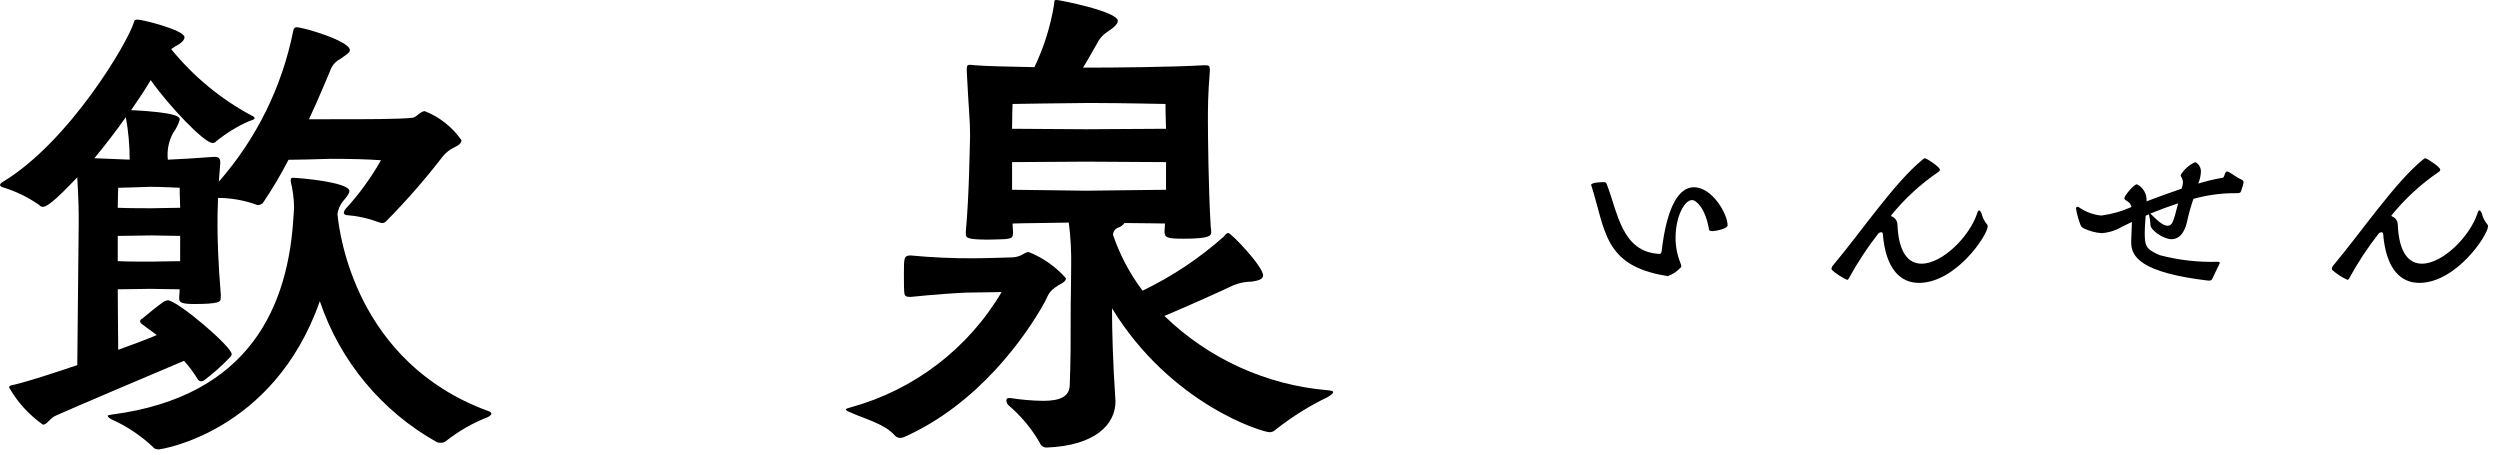 <svg width="176" height="32" viewBox="0 0 176 32" fill="none" xmlns="http://www.w3.org/2000/svg">
<g clip-path="url(#clip0_2235_13421)">
<g clip-path="url(#clip1_2235_13421)">
<g clip-path="url(#clip2_2235_13421)">
<path d="M15.536 21.003C15.536 21.239 15.469 21.403 13.624 21.403C12.617 21.403 12.617 21.203 12.617 21.003V20.903C12.617 20.735 12.649 20.567 12.649 20.367C11.978 20.367 10.972 20.334 10.571 20.334C10.17 20.334 9.026 20.367 8.289 20.367C8.289 22.145 8.322 23.555 8.322 24.628C9.329 24.259 10.235 23.928 11.04 23.587L10.033 22.849C9.933 22.783 9.866 22.715 9.866 22.615C9.866 22.548 9.899 22.481 10.033 22.415C10.433 22.08 11.207 21.443 11.577 21.208C11.652 21.174 11.73 21.151 11.81 21.14C12.482 21.14 16.311 24.395 16.311 24.932C16.311 24.999 16.277 25.066 16.178 25.167C15.618 25.752 15.012 26.291 14.365 26.778C14.305 26.815 14.236 26.838 14.165 26.845C14.118 26.844 14.071 26.831 14.03 26.808C13.989 26.784 13.954 26.75 13.93 26.71C13.646 26.245 13.32 25.807 12.956 25.402C11.581 25.973 4.972 28.79 3.999 29.227C3.499 29.427 3.326 29.897 3.023 29.897C2.046 29.211 1.233 28.317 0.642 27.28C0.642 27.146 0.809 27.113 1.011 27.08C2.118 26.812 3.729 26.28 5.44 25.704C5.473 23.088 5.541 16.378 5.541 15.704C5.541 14.832 5.54 14.261 5.44 12.483C3.795 14.228 3.258 14.563 3.023 14.563C2.972 14.562 2.92 14.55 2.874 14.527C2.828 14.504 2.787 14.47 2.756 14.429C1.976 13.883 1.116 13.464 0.205 13.188C0.071 13.155 0.005 13.088 0.005 13.02C0.005 12.952 0.071 12.886 0.172 12.82C4.872 10.002 9.029 2.955 9.433 1.547C9.466 1.413 9.533 1.378 9.667 1.378C10.036 1.378 12.989 2.116 12.989 2.621C12.989 2.821 12.755 3.057 12.351 3.258L12.051 3.458C13.603 5.37 15.519 6.955 17.688 8.122C17.855 8.19 17.923 8.256 17.923 8.322C17.923 8.388 17.788 8.457 17.553 8.522C16.721 8.886 15.944 9.36 15.239 9.932C15.207 9.973 15.167 10.006 15.12 10.03C15.074 10.053 15.022 10.065 14.97 10.066C14.37 10.066 11.883 7.449 10.608 5.638C10.239 6.275 9.768 6.979 9.233 7.752C12.587 7.92 12.655 8.252 12.655 8.423C12.554 8.761 12.395 9.079 12.185 9.363C11.873 9.937 11.744 10.592 11.815 11.242C12.654 11.209 13.696 11.142 15.071 11.042C15.44 11.042 15.507 11.176 15.507 11.478L15.407 12.787C18.051 9.774 19.855 6.118 20.64 2.187C20.674 2.019 20.74 1.919 20.875 1.919C21.375 1.919 24.632 2.892 24.632 3.529C24.632 3.729 24.297 3.899 23.932 4.167C23.618 4.33 23.379 4.606 23.262 4.939C23.027 5.476 22.49 6.817 21.751 8.394H23.126C26.013 8.394 28.026 8.394 29.031 8.294C29.331 8.26 29.602 7.824 29.904 7.824C30.948 8.237 31.847 8.949 32.488 9.871C32.488 10.039 32.354 10.207 31.988 10.371C31.661 10.528 31.373 10.757 31.148 11.042C29.913 12.645 28.58 14.169 27.155 15.605C27.093 15.666 27.009 15.701 26.922 15.705C26.829 15.699 26.738 15.677 26.653 15.639C25.92 15.365 25.152 15.197 24.371 15.139C24.271 15.106 24.203 15.073 24.203 14.972C24.213 14.886 24.247 14.804 24.303 14.737C25.271 13.685 26.116 12.525 26.82 11.281C25.948 11.215 24.741 11.181 23.264 11.181C21.954 11.215 21.149 11.249 20.311 11.249C19.768 12.302 19.164 13.322 18.499 14.302C18.412 14.372 18.309 14.418 18.199 14.436C18.142 14.441 18.084 14.43 18.032 14.403C17.17 14.095 16.262 13.936 15.347 13.933C15.313 14.839 15.312 15.409 15.312 15.879C15.312 16.618 15.347 18.429 15.548 20.779L15.536 21.003ZM9.128 11.24C9.129 10.238 9.039 9.238 8.858 8.253C8.187 9.193 7.45 10.166 6.644 11.139L9.128 11.24ZM20.47 12.649C20.468 12.631 20.471 12.613 20.477 12.595C20.483 12.578 20.492 12.563 20.505 12.55C20.518 12.537 20.534 12.527 20.551 12.521C20.568 12.515 20.585 12.513 20.604 12.515C20.973 12.515 24.596 12.815 24.596 13.454C24.596 13.654 24.327 13.954 24.125 14.192C23.931 14.447 23.804 14.748 23.757 15.065C23.892 16.508 25.065 25.499 34.326 28.922C34.46 28.956 34.594 29.022 34.594 29.122C34.594 29.188 34.527 29.256 34.36 29.356C33.285 29.775 32.278 30.352 31.373 31.068C31.278 31.141 31.159 31.176 31.039 31.168C30.948 31.175 30.856 31.164 30.77 31.135C26.88 28.965 23.938 25.424 22.516 21.203C19.26 30.497 11.242 31.637 11.207 31.637C11.04 31.637 10.839 31.604 10.771 31.469C9.913 30.662 8.927 30.005 7.853 29.523C7.653 29.423 7.583 29.323 7.583 29.288C7.583 29.222 7.718 29.222 7.853 29.188C17.683 27.913 20.333 21.438 20.669 15.129C20.669 14.962 20.703 14.795 20.703 14.629C20.695 14.007 20.617 13.388 20.469 12.784L20.47 12.649ZM12.65 13.219C12.65 13.219 11.242 13.151 10.572 13.151C9.9 13.184 8.323 13.219 8.323 13.219C8.323 13.219 8.29 13.919 8.29 14.628C9.096 14.661 10.304 14.661 10.671 14.661C11.008 14.661 12.048 14.628 12.685 14.628C12.651 13.958 12.65 13.22 12.65 13.22V13.219ZM12.684 16.607C12.047 16.607 11.074 16.573 10.67 16.573C10.266 16.573 9.061 16.607 8.289 16.607V18.386C9.026 18.419 10.201 18.419 10.571 18.419C10.941 18.419 12.012 18.386 12.683 18.386L12.684 16.607Z" fill="black"/>
<path d="M64.068 20.903C63.799 20.903 63.7 20.835 63.668 20.669C63.635 20.401 63.635 19.796 63.635 19.226C63.635 18.185 63.636 17.983 64.106 17.983C65.577 18.125 67.055 18.191 68.533 18.183C69.372 18.183 71.353 18.115 71.353 18.115C71.99 18.048 72.089 17.746 72.425 17.746C73.432 18.144 74.329 18.777 75.042 19.591C75.042 19.859 74.642 19.991 74.504 20.091C73.804 20.527 73.834 20.728 73.532 21.298C72.191 23.714 68.868 28.444 63.668 30.76C63.584 30.802 63.493 30.825 63.399 30.828C63.324 30.833 63.249 30.82 63.18 30.791C63.11 30.762 63.048 30.717 62.999 30.66C62.261 29.821 60.852 29.486 59.91 29.049C59.643 28.949 59.543 28.88 59.543 28.814C59.543 28.78 59.677 28.746 59.878 28.68C64.344 27.459 68.159 24.547 70.514 20.56C70.114 20.56 69.004 20.594 68.401 20.594C67.562 20.594 65.448 20.762 64.208 20.894L64.068 20.903ZM78.53 28.252C78.53 29.895 77.087 31.372 73.699 31.506C73.591 31.512 73.483 31.483 73.393 31.422C73.302 31.361 73.235 31.273 73.199 31.17C72.621 30.164 71.871 29.267 70.984 28.519C70.907 28.437 70.859 28.331 70.849 28.219C70.849 28.085 70.881 28.019 71.083 28.019H71.117C71.883 28.141 72.656 28.208 73.432 28.219C74.64 28.219 75.311 27.919 75.311 27.078C75.377 25.233 75.378 24.293 75.378 21.441C75.378 21.072 75.41 19.965 75.41 18.757C75.43 17.725 75.374 16.694 75.243 15.67C73.901 15.703 72.089 15.703 71.284 15.737C71.284 15.937 71.317 16.137 71.317 16.337C71.317 16.773 71.217 16.773 70.747 16.837C70.447 16.837 70.009 16.87 69.607 16.87C68.062 16.87 67.994 16.736 67.994 16.47V16.302C68.231 13.718 68.264 10.464 68.294 9.557C68.294 8.417 68.194 7.746 68.061 5.028V4.86C68.061 4.626 68.094 4.56 68.33 4.56C68.43 4.56 68.499 4.594 68.63 4.594C69.436 4.661 71.146 4.694 72.823 4.728C73.485 3.346 73.948 1.877 74.2 0.365C74.232 0.097 74.2 -0.004 74.368 -0.004C74.568 -0.004 78.695 0.801 78.695 1.473C78.695 1.673 78.426 1.942 77.957 2.244C77.636 2.447 77.38 2.738 77.221 3.083C76.885 3.654 76.583 4.223 76.246 4.761H76.515C78.293 4.761 82.488 4.728 84.768 4.593H84.904C85.104 4.593 85.173 4.66 85.173 4.893V5.027C85.037 6.604 85.037 7.678 85.037 8.484C85.037 9.456 85.072 13.284 85.237 15.999C85.261 16.109 85.271 16.222 85.269 16.335C85.269 16.57 85.237 16.805 83.324 16.805C82.183 16.805 81.982 16.737 81.982 16.305C81.982 16.105 82.015 15.936 82.015 15.735C81.445 15.735 80.372 15.701 79.162 15.701C79.045 15.861 78.881 15.978 78.692 16.037C78.593 16.078 78.509 16.147 78.449 16.236C78.39 16.325 78.358 16.43 78.358 16.537C78.838 17.948 79.539 19.273 80.436 20.463C82.518 19.464 84.45 18.177 86.173 16.639C86.309 16.471 86.373 16.404 86.473 16.404C86.673 16.404 88.922 18.753 88.922 19.391C88.922 19.659 88.587 19.759 88.115 19.827C87.666 19.828 87.221 19.919 86.808 20.095C85.967 20.495 83.955 21.403 81.976 22.243C85.1 25.273 89.18 27.123 93.518 27.477C93.718 27.51 93.853 27.51 93.853 27.611C93.853 27.678 93.753 27.779 93.484 27.947C92.186 28.572 90.959 29.337 89.827 30.229C89.713 30.349 89.556 30.421 89.39 30.429C88.855 30.429 82.411 28.449 78.285 21.705C78.285 23.282 78.353 25.597 78.519 28.08L78.53 28.252ZM76.45 7.252C75.276 7.252 71.283 7.32 71.283 7.32C71.283 7.32 71.249 8.193 71.249 9.065C72.323 9.065 75.649 9.099 76.449 9.099C77.249 9.099 81.112 9.065 82.087 9.065C82.052 8.226 82.052 7.32 82.052 7.32C82.052 7.32 78.797 7.252 77.119 7.252H76.45ZM82.088 11.413C81.349 11.413 77.422 11.38 76.45 11.38C75.478 11.38 72.088 11.413 71.25 11.413V13.36C72.39 13.36 75.679 13.426 76.45 13.426C77.256 13.426 81.013 13.36 82.088 13.36V11.413Z" fill="black"/>
<path d="M120.549 16.273C120.324 16.273 120.312 16.173 120.312 16.148C120.075 14.697 119.423 14.084 119.123 14.084C118.561 14.084 117.96 15.298 117.96 16.724C117.957 17.346 118.076 17.963 118.311 18.539C118.339 18.602 118.356 18.67 118.361 18.739C118.364 18.761 118.359 18.783 118.349 18.802C118.095 19.091 117.773 19.311 117.41 19.44C117.368 19.435 117.326 19.427 117.285 19.416C112.885 18.703 113.031 16.187 112.03 13.059C112.03 13.046 112.016 13.034 112.016 13.021C112.016 12.834 112.805 12.821 112.916 12.821C112.955 12.818 112.994 12.826 113.027 12.847C113.061 12.867 113.088 12.897 113.104 12.933C113.894 14.948 114.155 17.751 116.832 17.875C116.894 17.875 116.957 17.838 116.981 17.675C117.357 14.421 118.246 13.183 119.247 13.183C120.56 13.183 121.624 15.083 121.624 15.86C121.625 16.123 120.712 16.273 120.549 16.273Z" fill="black"/>
<path d="M132.425 16.348C132.354 16.354 132.288 16.385 132.238 16.435C131.455 17.435 130.756 18.498 130.148 19.613C130.11 19.676 130.074 19.701 130.035 19.701C129.649 19.525 129.291 19.293 128.973 19.013C128.949 18.985 128.936 18.95 128.936 18.913C128.95 18.819 128.994 18.731 129.061 18.663C131.061 16.273 133.414 12.806 135.329 11.256C135.404 11.193 135.456 11.143 135.518 11.143C135.631 11.143 136.569 11.756 136.569 11.943C136.57 11.97 136.563 11.998 136.55 12.022C136.537 12.046 136.517 12.066 136.494 12.081C135.226 12.94 134.092 13.981 133.128 15.171C133.128 15.209 133.153 15.234 133.203 15.246C133.309 15.293 133.4 15.369 133.466 15.463C133.532 15.558 133.571 15.67 133.579 15.785C133.654 17.812 134.367 18.563 135.279 18.563C136.73 18.563 138.646 16.673 139.196 15.01C139.233 14.872 139.284 14.81 139.334 14.81C139.384 14.81 139.447 14.91 139.497 15.01C139.561 15.3 139.693 15.57 139.884 15.798C139.901 15.814 139.915 15.833 139.924 15.855C139.933 15.877 139.937 15.9 139.936 15.923C139.936 16.561 137.682 19.915 135.092 19.915C133.817 19.915 132.752 18.976 132.552 16.474C132.553 16.457 132.551 16.44 132.545 16.424C132.539 16.408 132.53 16.394 132.518 16.382C132.506 16.37 132.491 16.361 132.475 16.355C132.459 16.349 132.442 16.347 132.425 16.348Z" fill="black"/>
<path d="M155.468 19.756C150.676 19.193 150.037 18.056 150.037 17.066V16.916L150.088 15.627C149.837 15.74 149.601 15.864 149.388 15.964C148.95 16.225 148.458 16.379 147.949 16.415C147.524 16.382 147.108 16.271 146.723 16.089C146.661 16.066 146.605 16.029 146.56 15.981C146.514 15.933 146.48 15.876 146.46 15.813C146.315 15.442 146.209 15.056 146.148 14.662C146.148 14.649 146.15 14.636 146.156 14.624C146.161 14.611 146.168 14.6 146.177 14.591C146.186 14.582 146.198 14.575 146.21 14.569C146.222 14.564 146.235 14.562 146.248 14.562C146.298 14.563 146.347 14.581 146.386 14.612C146.844 14.925 147.373 15.118 147.925 15.175C148.66 15.08 149.376 14.878 150.052 14.575C149.99 14.299 149.852 14.225 149.626 14.075C149.604 14.062 149.587 14.043 149.573 14.022C149.56 14 149.552 13.975 149.551 13.95C149.551 13.8 150.215 12.974 150.44 12.974C150.66 13.083 150.842 13.256 150.962 13.47C151.083 13.684 151.137 13.929 151.116 14.174C151.855 13.898 152.716 13.574 153.581 13.285C153.641 13.146 153.675 12.998 153.681 12.847C153.676 12.705 153.633 12.566 153.556 12.447C153.532 12.409 153.519 12.366 153.518 12.322C153.756 11.931 154.104 11.618 154.518 11.422C154.543 11.424 154.568 11.428 154.593 11.435C154.707 11.505 154.8 11.606 154.862 11.725C154.923 11.844 154.951 11.977 154.944 12.111C154.928 12.39 154.865 12.665 154.757 12.924C155.323 12.749 155.9 12.611 156.484 12.511C156.622 12.486 156.609 12.073 156.784 12.073C156.82 12.069 156.855 12.078 156.884 12.098C157.21 12.273 157.484 12.511 157.784 12.636C157.832 12.648 157.873 12.675 157.903 12.714C157.932 12.753 157.949 12.8 157.948 12.849C157.92 13.016 157.872 13.18 157.808 13.337C157.758 13.487 157.771 13.6 157.496 13.6H157.17C156.24 13.615 155.315 13.75 154.418 14C154.227 14.543 154.073 15.099 153.956 15.664C153.756 16.477 153.356 16.84 152.879 16.84C152.304 16.84 151.39 16.202 151.39 15.827V15.789C151.38 15.582 151.351 15.376 151.302 15.175L151.277 15.088C151.203 15.112 151.128 15.163 151.053 15.188C151.015 15.814 150.99 16.027 150.99 16.327C150.99 17.252 151.015 17.54 152.054 17.966C153.38 18.315 154.749 18.471 156.119 18.429C156.232 18.429 156.269 18.454 156.269 18.504C156.268 18.544 156.255 18.584 156.232 18.617C156.106 18.879 155.857 19.368 155.806 19.505C155.718 19.693 155.681 19.755 155.543 19.755L155.468 19.756ZM151.389 15.039C151.389 15.045 151.392 15.051 151.397 15.056C151.401 15.06 151.408 15.063 151.414 15.063C151.689 15.313 152.189 15.89 152.59 15.89C152.903 15.89 152.99 15.727 153.341 14.313C152.668 14.534 152.001 14.784 151.388 15.035L151.389 15.039Z" fill="black"/>
<path d="M167.651 16.348C167.58 16.353 167.513 16.384 167.464 16.435C166.68 17.434 165.981 18.497 165.374 19.613C165.335 19.676 165.297 19.701 165.26 19.701C164.874 19.525 164.516 19.293 164.197 19.013C164.174 18.985 164.161 18.95 164.16 18.913C164.174 18.819 164.218 18.731 164.285 18.663C166.285 16.273 168.639 12.806 170.555 11.256C170.629 11.193 170.679 11.143 170.742 11.143C170.855 11.143 171.794 11.756 171.794 11.943C171.794 11.97 171.787 11.998 171.774 12.022C171.761 12.046 171.742 12.066 171.719 12.081C170.451 12.94 169.318 13.981 168.354 15.171C168.354 15.209 168.376 15.234 168.427 15.246C168.533 15.293 168.624 15.368 168.69 15.463C168.756 15.558 168.795 15.669 168.802 15.785C168.878 17.812 169.592 18.563 170.503 18.563C171.953 18.563 173.868 16.673 174.419 15.01C174.456 14.872 174.506 14.81 174.557 14.81C174.608 14.81 174.669 14.91 174.719 15.01C174.783 15.3 174.917 15.57 175.107 15.798C175.124 15.814 175.138 15.833 175.146 15.855C175.155 15.877 175.158 15.9 175.157 15.923C175.157 16.561 172.905 19.915 170.315 19.915C169.039 19.915 167.975 18.976 167.775 16.474C167.776 16.457 167.774 16.441 167.768 16.425C167.763 16.409 167.753 16.395 167.741 16.383C167.729 16.371 167.716 16.362 167.7 16.356C167.684 16.35 167.668 16.347 167.651 16.348Z" fill="black"/>
</g>
</g>
</g>
<defs>
<clipPath id="clip0_2235_13421">
<rect width="175.16" height="31.64" fill="white"/>
</clipPath>
<clipPath id="clip1_2235_13421">
<rect width="175.16" height="31.64" fill="white"/>
</clipPath>
<clipPath id="clip2_2235_13421">
<rect width="175.156" height="31.64" fill="white" transform="translate(0.002)"/>
</clipPath>
</defs>
</svg>
